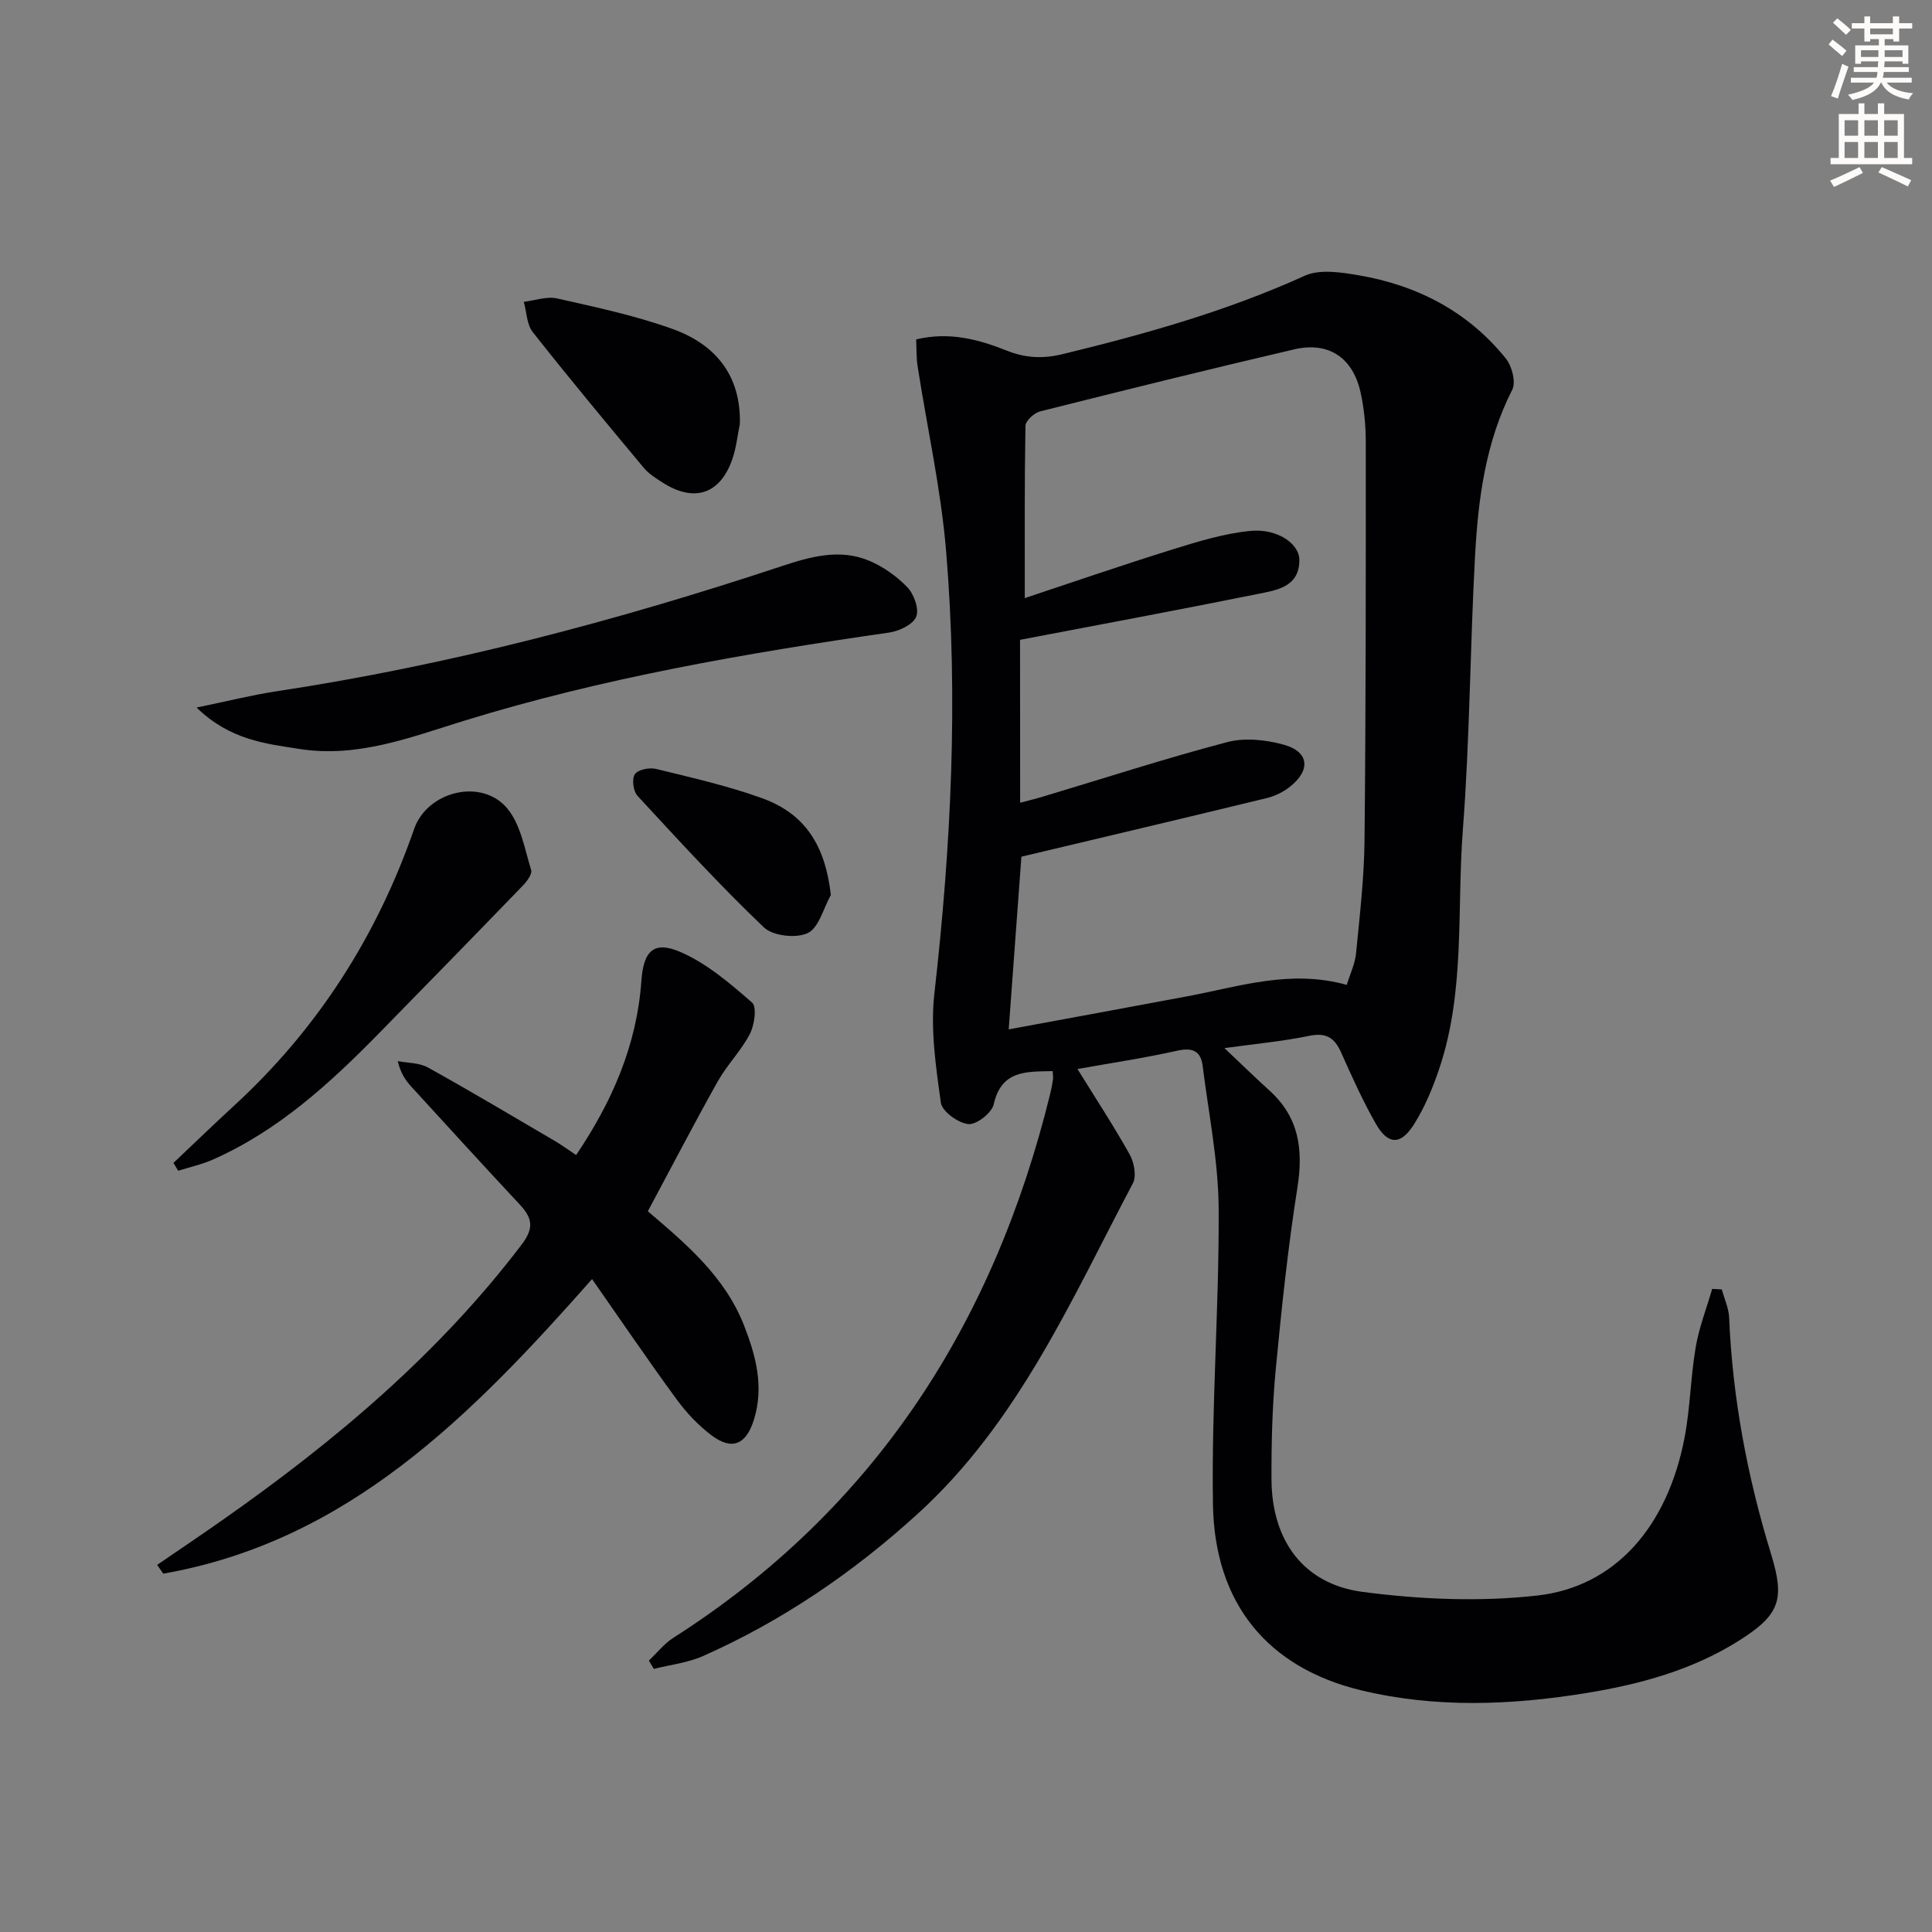 <svg enable-background="new 0 0 400 400" viewBox="0 0 400 400" xmlns="http://www.w3.org/2000/svg"><rect x="0" y="0" width="400" height="400" fill="#808080" stroke="none"/><path d="m378.6 9.2.8-1c.9.7 1.9 1.4 2.9 2.3l-.9 1.1c-1.1-.9-2-1.7-2.8-2.4zm.5 10.7c.9-2.1 1.6-4.3 2.3-6.7.4.2.8.4 1.3.6-.7 2.1-1.5 4.3-2.2 6.6zm.4-15.2.9-.9c1 .8 2 1.6 2.8 2.4l-1 1c-1-.9-1.9-1.8-2.7-2.5zm12.5-1.3h1.2v1.4h2.7v1.1h-2.7v2.7h-1.2v-.5h-1.8v1.3h4.9v3.8h-1.2v-.5h-3.7c0 .4-.1.9-.1 1.2h5.1v1h-5.2c0 .5-.1.9-.2 1.2h6v1h-5.2c1.1 1.3 2.9 2 5.5 2.2-.4.4-.7.8-.9 1.3-2.9-.5-4.8-1.6-5.7-3.5h-.1c-.8 1.7-2.7 2.9-5.9 3.6-.2-.4-.6-.8-.9-1.1 2.8-.6 4.6-1.4 5.4-2.5h-4.8v-1h5.3c.1-.3.2-.7.2-1.2h-4.9v-1h5c0-.4 0-.8.1-1.2h-3.6v.5h-1.2v-3.8h4.9v-1.3h-1.8v.5h-1.2v-2.7h-2.6v-1.1h2.6v-1.4h1.2v1.4h4.7v-1.4zm-6.7 8.4h3.6c0-.4 0-.9 0-1.4h-3.6zm1.9-4.7h4.7v-1.2h-4.7zm6.7 3.3h-3.7v1.4h3.7z" fill="#fcfbfa"/><path d="m384.7 21.4h1.3v2.2h2.8v-2.2h1.3v2.2h4.1v9.1h1.7v1.3h-16.9v-1.3h1.7v-9.1h4.1v-2.2zm.3 13.2.7 1.2c-1.8.9-3.8 1.9-6 2.9-.2-.4-.5-.8-.8-1.3 2.4-1 4.4-2 6.1-2.8zm-3.1-6.5h2.8v-3.2h-2.8zm0 4.6h2.8v-3.3h-2.8zm4.1-4.6h2.8v-3.2h-2.8zm0 4.6h2.8v-3.3h-2.8zm3.6 1.9c2.1.9 4.1 1.8 6.1 2.7l-.7 1.3c-2.2-1.1-4.2-2-6.1-2.9zm3.3-9.7h-2.8v3.2h2.8zm-2.8 7.8h2.8v-3.3h-2.8z" fill="#fcfbfa"/><g fill="#010103"><path d="m356.48 266.96c.53 1.94 1.43 3.87 1.52 5.82.7 16.7 3.77 32.95 8.66 48.9 2.9 9.45 1.89 12.6-6.53 17.94-9.72 6.16-20.66 9.12-31.84 10.93-15.51 2.51-31.13 3.12-46.56-.61-19.19-4.65-30.26-17.85-30.6-38.44-.33-20.39 1.29-40.82 1.18-61.22-.05-9.86-2.08-19.72-3.31-29.57-.39-3.14-2.1-3.88-5.29-3.17-6.74 1.51-13.6 2.53-20.63 3.79 3.79 6.12 7.51 11.79 10.81 17.69.92 1.65 1.44 4.47.66 5.97-12.79 24.2-23.76 49.55-44.67 68.54-13.31 12.09-27.91 22.05-44.31 29.33-3.17 1.41-6.8 1.81-10.21 2.67-.34-.58-.67-1.15-1.01-1.73 1.68-1.59 3.15-3.49 5.06-4.71 41.78-26.67 66.4-65.18 78.04-112.7.24-.97.42-1.95.56-2.93.07-.47-.04-.96-.07-1.7-5.35.15-10.58-.32-12.21 6.9-.4 1.77-3.59 4.25-5.25 4.07-2.11-.22-5.43-2.61-5.68-4.42-1.04-7.46-2.19-15.18-1.35-22.58 3.46-30.51 4.98-61.06 2.43-91.66-1.07-12.84-3.93-25.54-5.91-38.31-.27-1.75-.2-3.56-.29-5.49 6.84-1.64 12.91-.01 18.78 2.33 3.87 1.54 7.45 1.71 11.55.72 17.11-4.16 33.98-8.9 50.1-16.22 3.1-1.41 7.48-.74 11.11-.12 12.19 2.07 22.71 7.51 30.56 17.26 1.26 1.57 2.11 4.89 1.31 6.46-5.5 10.81-7.04 22.47-7.69 34.25-1.04 18.94-1.08 37.94-2.53 56.84-1.27 16.48.52 33.33-4.86 49.38-1.36 4.06-3.04 8.13-5.33 11.72-2.72 4.26-5.34 4.13-7.83-.23-2.71-4.75-4.96-9.78-7.2-14.78-1.36-3.05-3.1-4.14-6.59-3.42-5.5 1.14-11.13 1.65-17.55 2.54 3.51 3.32 6.41 6.14 9.4 8.86 6.05 5.51 6.94 12.17 5.71 19.99-1.96 12.44-3.29 25-4.48 37.55-.72 7.6-.93 15.28-.89 22.92.07 12.61 6.59 21.66 18.9 23.27 11.92 1.56 24.28 2.09 36.18.74 16.17-1.83 26.93-14.36 30.44-32.68 1.18-6.17 1.25-12.55 2.31-18.75.7-4.09 2.25-8.04 3.41-12.05.66.04 1.33.07 1.99.11zm-145.27-100.76c1.85-.49 3.28-.83 4.69-1.26 12.71-3.81 25.34-7.91 38.16-11.29 3.63-.96 7.99-.5 11.69.52 5.27 1.45 5.69 5.24 1.34 8.7-1.38 1.1-3.13 1.96-4.85 2.37-16.87 4.1-33.76 8.09-50.77 12.13-.82 11.22-1.7 23.2-2.63 35.75 12.39-2.29 24.75-4.55 37.1-6.87 10.7-2.01 21.27-5.59 32.89-2.34.68-2.23 1.72-4.36 1.93-6.57.76-7.77 1.67-15.56 1.75-23.34.28-27.48.27-54.97.26-82.46 0-3.47-.34-7.01-1.1-10.39-1.61-7.14-6.64-10.47-13.71-8.82-17.59 4.1-35.12 8.44-52.63 12.85-1.22.31-3 1.94-3.02 2.98-.21 11.79-.14 23.58-.14 35.67 9.83-3.26 20.31-6.88 30.89-10.17 5.17-1.61 10.48-3.22 15.82-3.74 5.52-.54 10.15 2.61 10.14 6.05-.01 5.64-4.83 6.24-8.75 7.03-16.21 3.28-32.47 6.29-49.08 9.47.02 10.45.02 21.73.02 33.73z"/><path d="m122.58 264.82c-25.03 28.32-50.54 54.26-88.78 60.99-.42-.61-.84-1.21-1.26-1.82 4.54-3.11 9.11-6.18 13.62-9.35 23.14-16.24 44.59-34.26 61.84-56.96 2.71-3.56 2.13-5.6-.47-8.38-7.5-8.03-14.9-16.15-22.32-24.26-1.2-1.31-2.24-2.76-2.86-5.35 2.09.41 4.45.33 6.23 1.31 8.84 4.91 17.54 10.09 26.27 15.21 1.41.83 2.74 1.81 4.43 2.93 7.5-11.11 12.57-22.79 13.51-36.06.44-6.22 2.57-8.39 8.16-5.95 5.43 2.37 10.22 6.49 14.76 10.44 1.02.89.5 4.63-.45 6.48-1.8 3.49-4.72 6.39-6.65 9.83-4.95 8.82-9.61 17.81-14.48 26.9 7.89 6.73 15.95 13.5 19.92 23.65 2.45 6.27 4.14 12.62 2.07 19.41-1.59 5.21-4.51 6.55-8.79 3.34-2.74-2.06-5.2-4.67-7.23-7.44-5.88-8.03-11.48-16.28-17.52-24.92z"/><path d="m40.7 146.49c6.32-1.3 11.34-2.57 16.44-3.35 35.71-5.4 70.48-14.58 104.72-25.93 5.89-1.95 11.95-3.66 18-1.15 2.95 1.22 5.8 3.23 8.01 5.54 1.37 1.43 2.47 4.52 1.82 6.09-.67 1.62-3.52 2.97-5.58 3.27-29.74 4.29-59.3 9.4-88.07 18.28-11.11 3.43-22.02 7.7-34.01 5.83-7.16-1.11-14.45-1.89-21.33-8.58z"/><path d="m35.91 240.77c4.15-3.92 8.24-7.89 12.44-11.75 17.39-15.94 29.68-35.19 37.4-57.41 2.71-7.81 14.06-10.63 19.34-4.15 2.73 3.34 3.54 8.32 4.88 12.66.26.83-.87 2.35-1.71 3.22-9.93 10.28-19.91 20.51-29.91 30.71-10.16 10.36-20.83 20.09-34.32 26.05-2.27 1-4.76 1.54-7.14 2.29-.32-.55-.65-1.08-.98-1.62z"/><path d="m153.18 87.79c-.5 2.42-.75 4.94-1.55 7.25-2.52 7.29-7.9 9.06-14.45 4.87-1.39-.89-2.86-1.82-3.9-3.06-7.75-9.29-15.49-18.59-22.97-28.08-1.26-1.59-1.27-4.16-1.86-6.28 2.3-.27 4.75-1.18 6.89-.7 8.03 1.81 16.16 3.53 23.88 6.31 8.83 3.17 14.23 9.56 13.96 19.69z"/><path d="m172.02 185.29c-1.54 2.75-2.46 6.76-4.78 7.89-2.38 1.15-7.22.61-9.09-1.18-9.1-8.69-17.63-17.99-26.18-27.25-.87-.95-1.19-3.49-.53-4.46.64-.95 3-1.43 4.36-1.1 7.39 1.81 14.87 3.5 22.01 6.08 8.96 3.24 13.06 9.88 14.21 20.02z"/></g></svg>
